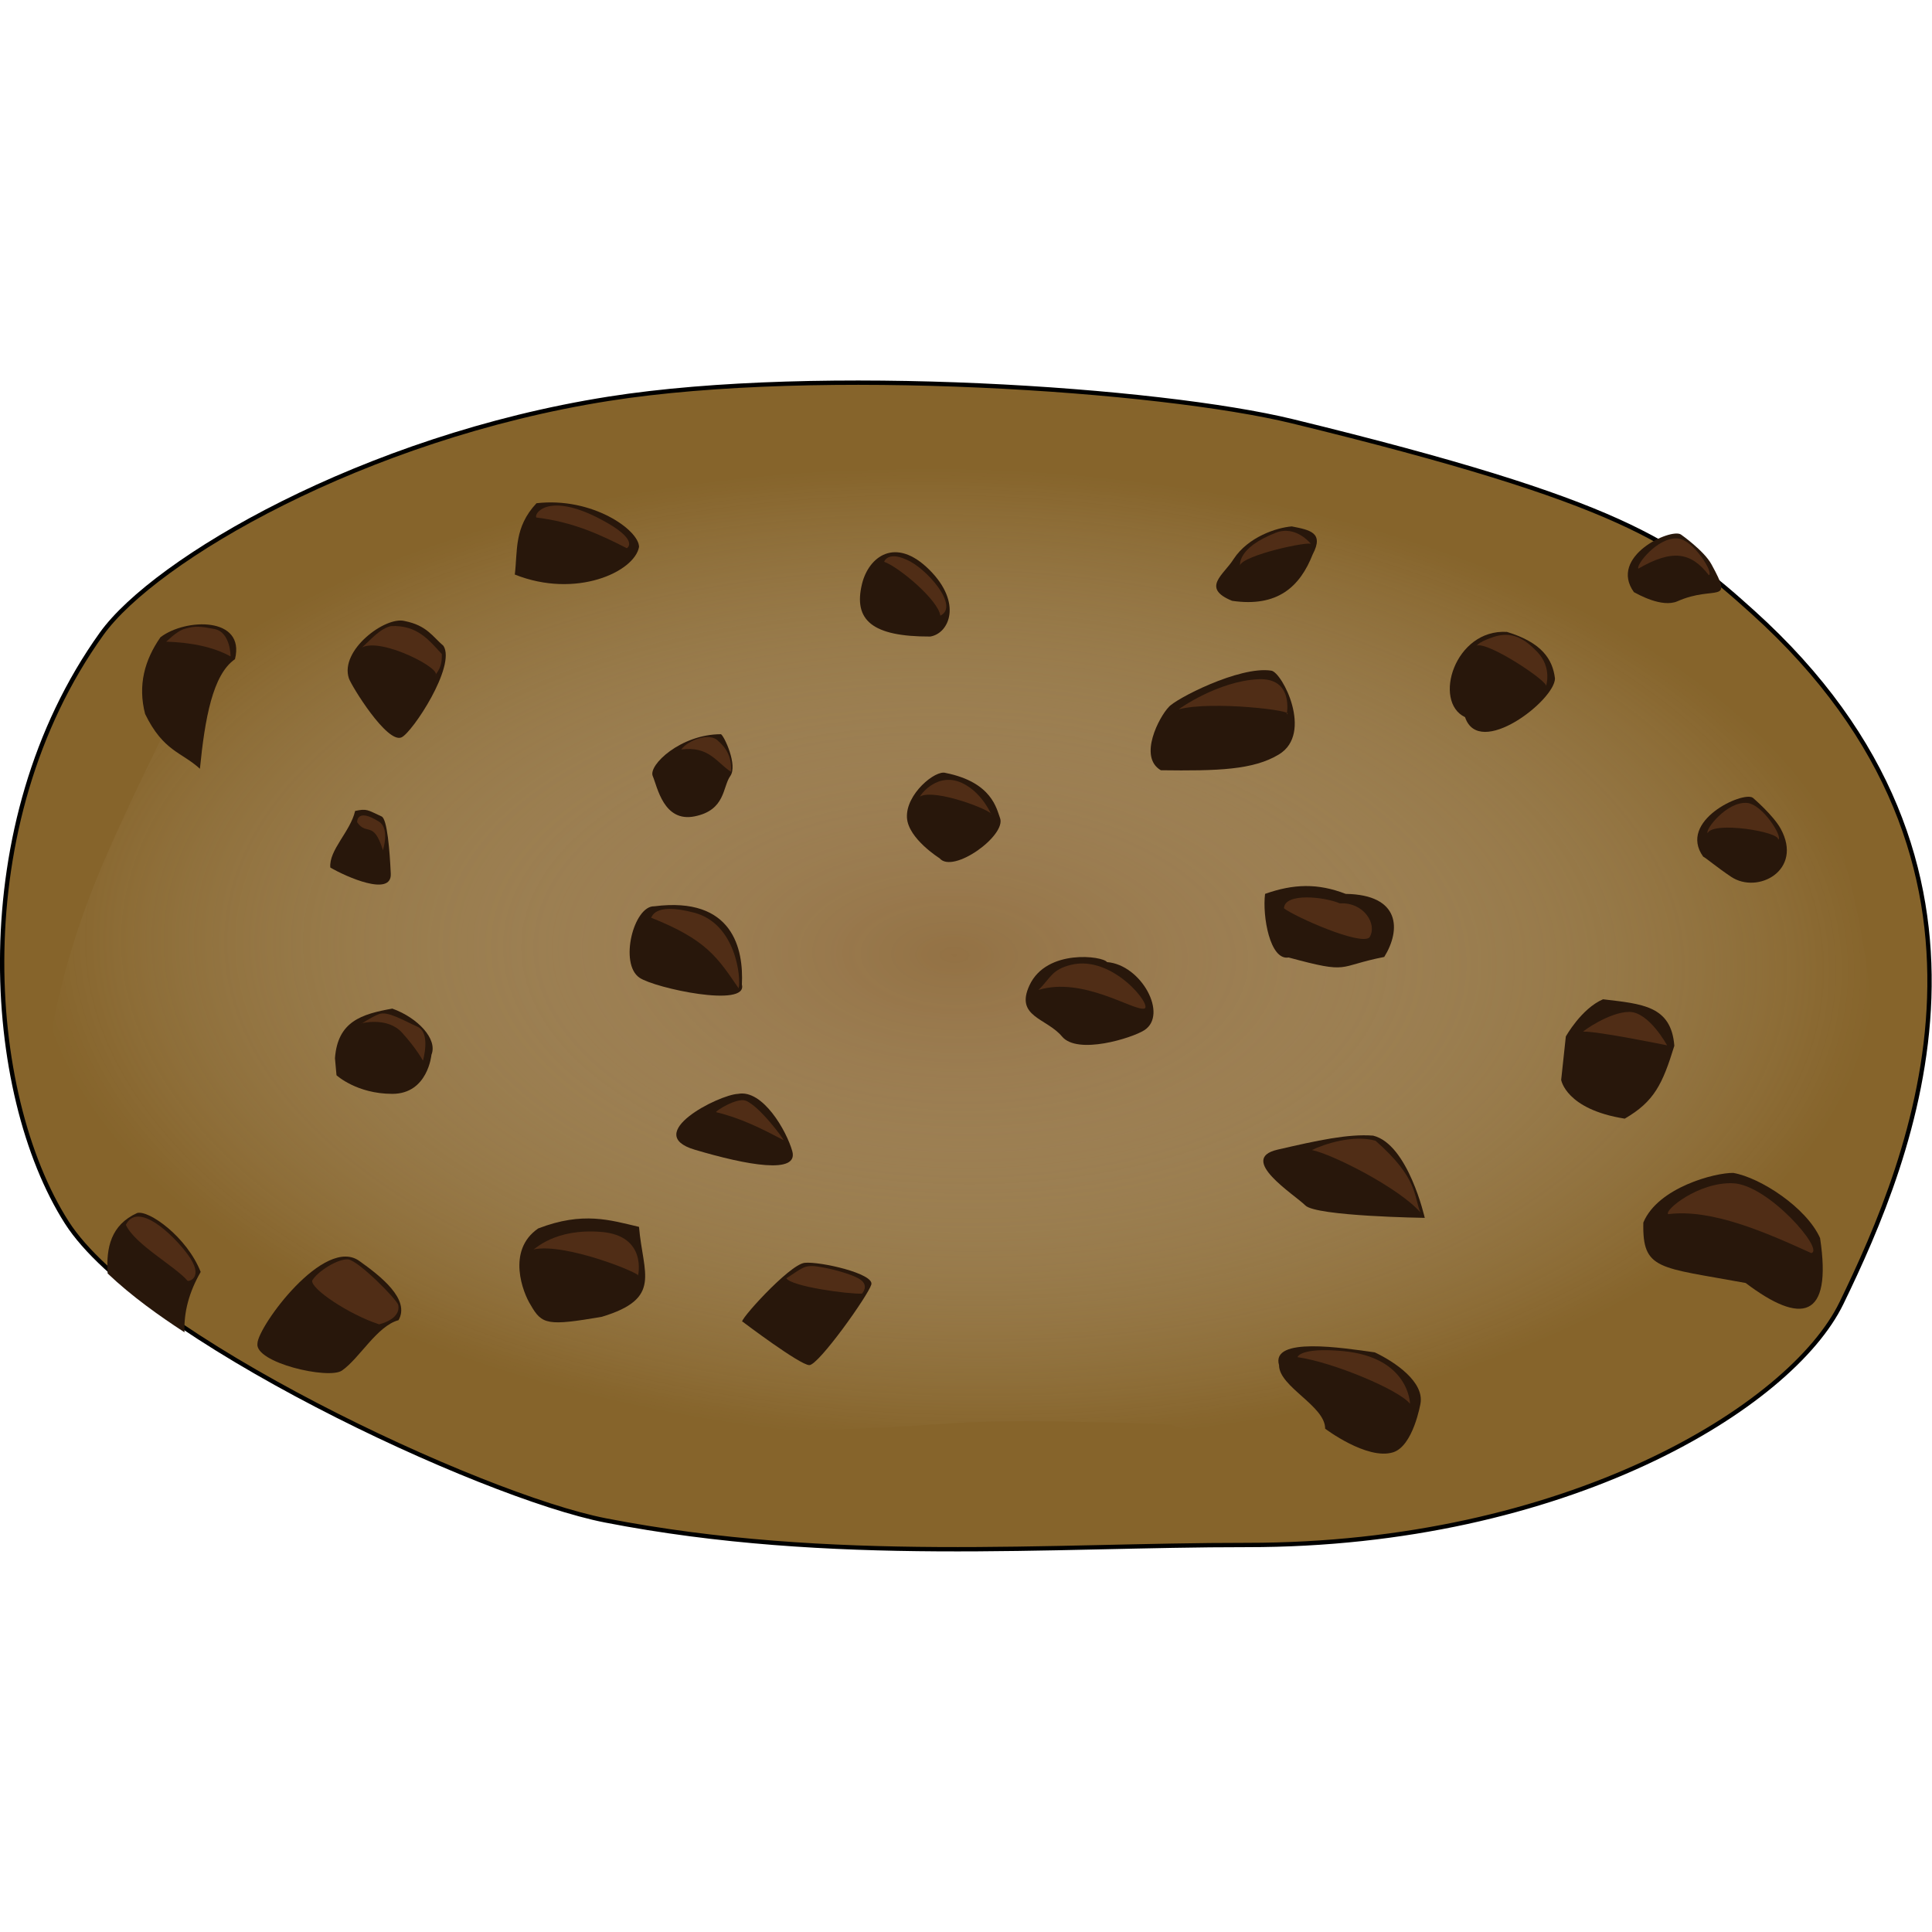 <?xml version="1.0" encoding="UTF-8" standalone="no"?>


<!-- Скачано с сайта svg4.ru / Downloaded from svg4.ru -->
<svg 
   xmlns:dc="http://purl.org/dc/elements/1.1/"
   xmlns:cc="http://creativecommons.org/ns#"
   xmlns:rdf="http://www.w3.org/1999/02/22-rdf-syntax-ns#"
   xmlns:svg="http://www.w3.org/2000/svg"
   xmlns="http://www.w3.org/2000/svg"
   xmlns:xlink="http://www.w3.org/1999/xlink"
   xmlns:sodipodi="http://sodipodi.sourceforge.net/DTD/sodipodi-0.dtd"
   xmlns:inkscape="http://www.inkscape.org/namespaces/inkscape"
   width="256"
   height="256"
   id="svg2"
   version="1.1"
   inkscape:version="0.92.4 (5da689c313, 2019-01-14)"
   sodipodi:docname="cookie_chocolate_chip.svg">
  <title
     id="title3638">Choclate Chip Cookie</title>
  <defs
     id="defs4">
    <linearGradient
       id="linearGradient3702">
      <stop
         style="stop-color:#9c7a55;stop-opacity:0.596;"
         offset="0"
         id="stop3704" />
      <stop
         style="stop-color:#ffffff;stop-opacity:0;"
         offset="1"
         id="stop3706" />
    </linearGradient>
    <radialGradient
       inkscape:collect="always"
       xlink:href="#linearGradient3702"
       id="radialGradient3708"
       cx="396.271"
       cy="476.334"
       fx="396.271"
       fy="476.334"
       r="210.876"
       gradientTransform="matrix(0.278,0.007,-0.004,0.147,-35.436,-48.546)"
       gradientUnits="userSpaceOnUse" />
  </defs>
  <sodipodi:namedview
     id="base"
     pagecolor="#ffffff"
     bordercolor="#666666"
     borderopacity="1.0"
     inkscape:pageopacity="0.0"
     inkscape:pageshadow="2"
     inkscape:zoom="0.67833082"
     inkscape:cx="-252.22871"
     inkscape:cy="-91.41072"
     inkscape:document-units="px"
     inkscape:current-layer="svg2"
     showgrid="false"
     inkscape:window-width="1920"
     inkscape:window-height="1025"
     inkscape:window-x="-8"
     inkscape:window-y="-8"
     inkscape:window-maximized="1"
     fit-margin-top="0"
     fit-margin-left="0"
     fit-margin-right="0"
     fit-margin-bottom="0" />
  <g
     id="g1503"
     transform="matrix(2.082,0,0,2.082,-25.144,76.054)">
    <path
       sodipodi:nodetypes="sssssssss"
       id="path2820"
       d="M 50.814,-11.15 C 35.186,-8.685 21.916,-0.896 18.543,3.809 9.862,15.919 11.101,33.083 16.325,41.269 c 4.632,7.259 26.32,17.416 34.288,18.966 14.429,2.806 28.342,1.556 40.819,1.564 20.249,0.012 34.619,-8.758 37.841,-15.395 4.51,-9.288 12.272,-27.832 -5.652,-43.984 C 118.74,-1.978 115.367,-4.59 94.339,-9.716 85.908,-11.772 64.22,-13.264 50.814,-11.15 Z"
       style="fill:#86642b;fill-opacity:1;stroke:#000000;stroke-width:0.276px;stroke-linecap:butt;stroke-linejoin:miter;stroke-opacity:1"
       inkscape:connector-curvature="0" />
    <path
       sodipodi:nodetypes="ccccccccc"
       id="path2822"
       d="M 14.824,32.265 C 11.836,41.914 50.066,56.801 55.052,54.612 77.222,54.471 68.006,53.517 86.525,54.118 101.215,59.312 130.869,44.863 131.166,37.397 132.748,19.534 125.492,6.948 120.834,0.078 111.067,-4.668 97.526,-6.037 86.106,-6.311 71.706,-7.039 69.559,-6.582 58.012,-6.335 45.469,-8.501 29.626,-1.349 27.428,-0.159 19.491,16.85 16.572,20.506 14.824,32.265 Z"
       style="fill:url(#radialGradient3708);fill-opacity:1;stroke:none;stroke-width:0.276"
       inkscape:connector-curvature="0" />
    <g
       transform="translate(1.133,-1.595)"
       id="g1424">
      <g
         id="g1507">
        <path
           sodipodi:nodetypes="ccsc"
           id="path3632"
           d="m 52.586,22.745 c 5.029,-0.644 5.688,2.751 5.574,4.982 0.401,1.505 -5.532,0.231 -6.513,-0.434 -1.316,-0.893 -0.37,-4.593 0.939,-4.548 z"
           style="fill:#28170b;stroke:none;stroke-width:0.276"
           inkscape:connector-curvature="0" />
        <path
           sodipodi:nodetypes="ccsc"
           id="path3646"
           d="m 52.372,23.467 c 3.547,1.408 4.236,2.536 5.581,4.5 0.163,-0.645 -0.154,-4.103 -2.825,-4.814 -2.69,-0.716 -2.686,0.384 -2.756,0.314 z"
           style="fill:#502d16;stroke:none;stroke-width:0.276"
           inkscape:connector-curvature="0" />
      </g>
      <g
         id="g1118">
        <path
           sodipodi:nodetypes="cccsc"
           id="path3616"
           d="m 35.222,17.022 c -0.904,-0.412 -0.917,-0.506 -1.677,-0.345 -0.301,1.314 -1.679,2.493 -1.579,3.601 0.992,0.583 3.916,1.886 3.848,0.395 -0.066,-1.431 -0.222,-3.512 -0.592,-3.65 z"
           style="fill:#28170b;stroke:none;stroke-width:0.276"
           inkscape:connector-curvature="0" />
        <path
           sodipodi:nodetypes="ccsc"
           id="path3648"
           d="m 33.676,17.398 c 0.605,0.882 1.035,-0.158 1.639,1.779 0,0 0.448,-1.374 -0.244,-1.814 -1.48,-0.94 -1.395,0.07 -1.395,0.035 z"
           style="fill:#502d16;stroke:none;stroke-width:0.276"
           inkscape:connector-curvature="0" />
      </g>
      <g
         id="g1158">
        <path
           sodipodi:nodetypes="cccscc"
           id="path3596"
           d="m 32.262,32.413 c 0.175,-2.342 1.688,-2.806 3.65,-3.157 1.635,0.587 2.895,1.953 2.491,2.935 0,0 -0.222,2.491 -2.491,2.491 -2.269,0 -3.552,-1.184 -3.552,-1.184 z"
           style="fill:#28170b;stroke:none;stroke-width:0.276"
           inkscape:connector-curvature="0" />
        <path
           id="path3650"
           d="m 33.92,30.199 c 0,0 1.674,-0.453 2.616,0.593 0.942,1.046 1.325,1.779 1.325,1.779 0,0 0.523,-1.779 -0.349,-2.163 -0.872,-0.384 -1.884,-1.012 -2.442,-0.802 -0.558,0.209 -1.151,0.663 -1.151,0.593 z"
           style="fill:#502d16;stroke:none;stroke-width:0.276"
           inkscape:connector-curvature="0" />
      </g>
      <g
         id="g1146">
        <path
           sodipodi:nodetypes="cssc"
           id="path3606"
           d="m 57.914,34.682 c -1.242,0.061 -6.13,2.548 -2.762,3.552 3.351,0.999 6.629,1.583 6.216,0.099 -0.359,-1.288 -1.879,-3.955 -3.453,-3.65 z"
           style="fill:#28170b;stroke:none;stroke-width:0.276"
           inkscape:connector-curvature="0" />
        <path
           sodipodi:nodetypes="cscc"
           id="path3652"
           d="m 56.523,35.85 c -0.092,-0.057 1.329,-0.951 1.884,-0.733 0.886,0.349 2.455,2.493 2.407,2.511 -1.341,-0.704 -2.692,-1.397 -4.29,-1.779 z"
           style="fill:#502d16;stroke:none;stroke-width:0.276"
           inkscape:connector-curvature="0" />
      </g>
      <g
         id="g1122">
        <path
           id="path3598"
           d="m 56.828,11.793 c -2.565,0 -4.637,1.973 -4.341,2.664 0.296,0.691 0.691,2.96 2.664,2.565 1.973,-0.395 1.776,-1.875 2.269,-2.565 0.493,-0.691 -0.395,-2.565 -0.592,-2.664 z"
           style="fill:#28170b;stroke:none;stroke-width:0.276"
           inkscape:connector-curvature="0" />
        <path
           sodipodi:nodetypes="cccc"
           id="path3654"
           d="m 54.302,12.766 c 1.76,-0.232 2.241,0.816 3.163,1.422 0.049,-0.709 -0.13,-1.376 -0.802,-1.953 -0.543,-0.608 -1.964,-0.041 -2.36,0.531 z"
           style="fill:#502d16;stroke:none;stroke-width:0.276"
           inkscape:connector-curvature="0" />
      </g>
      <g
         id="g1110">
        <path
           sodipodi:nodetypes="csscc"
           id="path3614"
           d="M 36.702,4.591 C 35.484,4.261 32.544,6.449 33.15,8.242 c 0.158,0.469 2.436,4.182 3.354,3.749 0.69,-0.326 3.473,-4.535 2.664,-5.821 -0.687,-0.582 -1.052,-1.299 -2.466,-1.579 z"
           style="fill:#28170b;stroke:none;stroke-width:0.276"
           inkscape:connector-curvature="0" />
        <path
           sodipodi:nodetypes="ccccc"
           id="path3656"
           d="m 33.989,6.27 c 1.265,-0.651 5.207,1.424 4.639,1.779 0.307,-0.38 0.452,-0.716 0.435,-1.356 -0.83,-0.9 -1.559,-1.849 -3.225,-1.783 -0.713,0.164 -1.259,0.828 -1.849,1.36 z"
           style="fill:#502d16;stroke:none;stroke-width:0.276"
           inkscape:connector-curvature="0" />
      </g>
      <g
         id="g1154">
        <path
           sodipodi:nodetypes="cccsc"
           id="path3610"
           d="m 27.329,50.567 c 0.023,-1.068 4.279,-6.903 6.512,-5.229 1.317,0.937 3.227,2.424 2.466,3.749 -1.37,0.367 -2.481,2.431 -3.601,3.206 -0.846,0.586 -5.574,-0.504 -5.377,-1.727 z"
           style="fill:#28170b;stroke:none;stroke-width:0.276"
           inkscape:connector-curvature="0" />
        <path
           sodipodi:nodetypes="ccssc"
           id="path3658"
           d="m 30.815,46.559 c -0.125,0.511 2.319,2.158 4.256,2.791 0,0 1.388,-0.3 1.221,-1.221 -0.063,-0.344 -2.575,-2.879 -3.209,-2.913 -0.654,-0.035 -1.922,0.759 -2.267,1.343 z"
           style="fill:#502d16;stroke:none;stroke-width:0.276"
           inkscape:connector-curvature="0" />
      </g>
      <g
         id="g1162"
         transform="translate(6.45,2.948)">
        <path
           sodipodi:nodetypes="ccccc"
           id="path3612"
           d="m 16.236,46.91 c -0.05,-1.281 0.29,-2.561 1.03,-3.842 -0.88,-2.233 -3.307,-3.959 -4.045,-3.749 -1.653,0.749 -1.987,2.183 -1.875,3.848 1.508,1.436 3.314,2.717 4.89,3.743 z"
           style="fill:#28170b;stroke:none;stroke-width:0.276"
           inkscape:connector-curvature="0" />
        <path
           sodipodi:nodetypes="ccsc"
           id="path3660"
           d="m 16.427,43.628 c -0.785,-0.924 -3.351,-2.309 -3.924,-3.558 0.755,-1.503 2.959,0.57 3.924,1.866 1.116,1.5 0.07,1.762 0,1.692 z"
           style="fill:#502d16;stroke:none;stroke-width:0.276"
           inkscape:connector-curvature="0" />
      </g>
      <g
         id="g1166">
        <path
           id="path3608"
           d="m 58.21,49.185 c 0,0 3.65,2.762 4.242,2.762 0.592,0 3.749,-4.44 3.946,-5.13 0.197,-0.691 -3.256,-1.48 -4.242,-1.381 -0.987,0.099 -4.341,3.848 -3.946,3.749 z"
           style="fill:#28170b;stroke:none;stroke-width:0.276"
           inkscape:connector-curvature="0" />
        <path
           sodipodi:nodetypes="ccssc"
           id="path3662"
           d="m 60.988,46.419 c 0.326,0.523 3.923,1.015 4.814,0.977 0,0 0.52,-0.542 -0.196,-0.954 -0.508,-0.293 -1.695,-0.633 -2.647,-0.772 -0.854,-0.125 -0.994,0.14 -1.971,0.75 z"
           style="fill:#502d16;stroke:none;stroke-width:0.276"
           inkscape:connector-curvature="0" />
      </g>
      <g
         id="g1198">
        <path
           sodipodi:nodetypes="ccsccc"
           id="path3628"
           d="m 92.346,51.948 c -0.003,1.383 2.946,2.59 2.935,4.045 0,0 2.66,2.011 4.316,1.505 1.291,-0.395 1.751,-3.108 1.751,-3.108 0.241,-1.379 -1.619,-2.644 -2.91,-3.256 -2.031,-0.283 -6.627,-1.016 -6.092,0.814 z"
           style="fill:#28170b;stroke:none;stroke-width:0.276"
           inkscape:connector-curvature="0" />
        <path
           sodipodi:nodetypes="ccsc"
           id="path3664"
           d="m 93.532,51.442 c 2.192,0.307 6.398,2.038 7.151,2.965 0,0 -0.04,-2.961 -4.279,-3.354 -2.726,-0.253 -2.907,0.389 -2.872,0.389 z"
           style="fill:#502d16;stroke:none;stroke-width:0.276"
           inkscape:connector-curvature="0" />
      </g>
      <g
         id="g1194">
        <path
           sodipodi:nodetypes="ccssc"
           id="path3604"
           d="m 98.335,37.341 c 2.231,0.546 3.285,5.234 3.285,5.234 0,0 -6.906,-0.099 -7.597,-0.789 -0.691,-0.691 -4.341,-2.96 -1.776,-3.552 2.565,-0.592 4.494,-1.015 6.088,-0.893 z"
           style="fill:#28170b;stroke:none;stroke-width:0.276"
           inkscape:connector-curvature="0" />
        <path
           sodipodi:nodetypes="cccc"
           id="path3666"
           d="m 94.439,38.257 c 1.329,0.272 5.581,2.432 6.907,3.976 -0.443,-1.047 -0.122,-2.163 -2.86,-4.569 -1.448,-0.401 -3.296,0.227 -4.046,0.593 z"
           style="fill:#502d16;stroke:none;stroke-width:0.276"
           inkscape:connector-curvature="0" />
      </g>
      <g
         id="g1150">
        <path
           sodipodi:nodetypes="ccccc"
           id="path3630"
           d="m 45.2,43.246 c -2.044,1.398 -0.967,4.122 -0.477,4.882 0.711,1.248 1.085,1.332 4.525,0.743 3.866,-1.17 2.615,-2.724 2.365,-5.723 -1.829,-0.43 -3.567,-0.997 -6.413,0.099 z"
           style="fill:#28170b;stroke:none;stroke-width:0.276"
           inkscape:connector-curvature="0" />
        <path
           sodipodi:nodetypes="ccsc"
           id="path3668"
           d="m 44.887,44.586 c 2.037,-0.455 6.954,1.568 6.662,1.674 0,0 0.616,-2.547 -2.337,-2.791 -2.993,-0.246 -4.252,1.146 -4.325,1.116 z"
           style="fill:#502d16;stroke:none;stroke-width:0.276"
           inkscape:connector-curvature="0" />
      </g>
      <g
         id="g1190">
        <path
           sodipodi:nodetypes="ccccc"
           id="path3624"
           d="m 115.531,42.871 c -0.07,3.057 0.981,2.827 6.512,3.848 3.519,2.664 5.525,2.335 4.736,-2.861 -0.868,-1.938 -3.803,-3.85 -5.525,-4.144 -1.157,-0.021 -4.796,0.928 -5.722,3.157 z"
           style="fill:#28170b;stroke:none;stroke-width:0.276"
           inkscape:connector-curvature="0" />
        <path
           sodipodi:nodetypes="ccsc"
           id="path3670"
           d="m 117.112,42.338 c 2.795,-0.357 6.254,1.183 9.104,2.477 0.884,-0.166 -2.726,-4.348 -4.973,-4.443 -2.198,-0.093 -4.398,1.72 -4.131,1.967 z"
           style="fill:#502d16;stroke:none;stroke-width:0.276"
           inkscape:connector-curvature="0" />
      </g>
      <g
         id="g1186">
        <path
           sodipodi:nodetypes="cccccc"
           id="path3642"
           d="m 110.302,33.794 c 0,0 0.296,1.875 4.045,2.466 1.875,-1.085 2.404,-2.192 3.157,-4.637 -0.197,-2.565 -2.072,-2.664 -4.538,-2.96 -1.381,0.592 -2.368,2.368 -2.368,2.368 z"
           style="fill:#28170b;stroke:none;stroke-width:0.276"
           inkscape:connector-curvature="0" />
        <path
           id="path3672"
           d="m 111.705,30.722 c 0.907,-0.035 5.337,0.872 5.337,0.872 0,0 -1.151,-2.128 -2.407,-2.128 -1.256,0 -3,1.256 -2.93,1.256 z"
           style="fill:#502d16;stroke:none;stroke-width:0.276"
           inkscape:connector-curvature="0" />
      </g>
      <g
         id="g1170">
        <path
           sodipodi:nodetypes="csssc"
           id="path3602"
           d="m 81.395,26.296 c 2.192,0.167 3.916,3.36 2.368,4.341 -0.786,0.498 -4.242,1.579 -5.229,0.395 -0.987,-1.184 -3.004,-1.244 -2.072,-3.256 1.092,-2.357 4.695,-1.861 4.933,-1.48 z"
           style="fill:#28170b;stroke:none;stroke-width:0.276"
           inkscape:connector-curvature="0" />
        <path
           sodipodi:nodetypes="cssc"
           id="path3674"
           d="m 77.033,28.071 c 2.824,-0.869 6.028,1.335 6.732,1.186 0.579,-0.123 -1.987,-3.428 -4.639,-2.791 -1.277,0.307 -1.325,0.872 -2.093,1.605 z"
           style="fill:#502d16;stroke:none;stroke-width:0.276"
           inkscape:connector-curvature="0" />
      </g>
      <g
         id="g1174">
        <path
           sodipodi:nodetypes="ccccc"
           id="path3640"
           d="m 96.588,21.955 c 3.48,0.052 3.531,2.281 2.453,4.014 -3.082,0.603 -2.094,1.114 -6.087,0.034 -1.187,0.208 -1.677,-2.64 -1.497,-4.048 1.811,-0.643 3.364,-0.686 5.13,0 z"
           style="fill:#28170b;stroke:none;stroke-width:0.276"
           inkscape:connector-curvature="0" />
        <path
           sodipodi:nodetypes="cccc"
           id="path3676"
           d="m 92.66,22.874 c 0.681,0.53 4.88,2.401 5.442,1.849 0.525,-0.824 -0.354,-2.254 -1.884,-2.163 -0.977,-0.419 -3.523,-0.698 -3.558,0.314 z"
           style="fill:#502d16;stroke:none;stroke-width:0.276"
           inkscape:connector-curvature="0" />
      </g>
      <g
         id="g1138">
        <path
           sodipodi:nodetypes="ccscc"
           id="path3618"
           d="m 85.323,10.069 c 0.377,-0.493 4.493,-2.635 6.53,-2.321 0.69,0.091 2.688,3.99 0.493,5.328 -1.631,0.994 -3.899,1.058 -7.523,1.011 -1.457,-0.849 -0.087,-3.419 0.5,-4.018 z"
           style="fill:#28170b;stroke:none;stroke-width:0.276"
           inkscape:connector-curvature="0" />
        <path
           sodipodi:nodetypes="ccsc"
           id="path3678"
           d="m 85.963,10.212 c 2.076,-0.569 7.591,0.093 6.872,0.314 0,0 0.477,-2.343 -1.814,-2.232 -2.567,0.124 -5.055,1.894 -5.058,1.918 z"
           style="fill:#502d16;stroke:none;stroke-width:0.276"
           inkscape:connector-curvature="0" />
      </g>
      <g
         id="g1134"
         transform="translate(32.617,16.769)">
        <path
           sodipodi:nodetypes="ccssc"
           id="path3620"
           d="m 86.722,2.815 c -1.63,-2.271 2.515,-4.177 3.157,-3.749 0,0 1.302,1.108 1.776,1.973 1.451,2.647 -1.463,4.195 -3.157,3.058 C 87.582,3.483 86.92,2.914 86.722,2.815 Z"
           style="fill:#28170b;stroke:none;stroke-width:0.276"
           inkscape:connector-curvature="0" />
        <path
           sodipodi:nodetypes="ccsc"
           id="path3680"
           d="M 87.009,1.317 C 87.366,0.542 91.623,1.233 91.492,1.736 91.831,1.614 90.521,-0.51 89.521,-0.601 88.23,-0.719 86.816,1.123 87.009,1.317 Z"
           style="fill:#502d16;stroke:none;stroke-width:0.276"
           inkscape:connector-curvature="0" />
      </g>
      <g
         id="g1130"
         transform="translate(10.135,4.238)">
        <path
           sodipodi:nodetypes="ccccc"
           id="path3636"
           d="m 79.224,-0.934 c -2.006,-0.821 -0.511,-1.67 0.099,-2.664 0.923,-1.4 2.723,-1.995 3.7,-2.072 1.143,0.228 2.067,0.382 1.332,1.776 -0.809,2.056 -2.233,3.384 -5.13,2.96 z"
           style="fill:#28170b;stroke:none;stroke-width:0.276"
           inkscape:connector-curvature="0" />
        <path
           sodipodi:nodetypes="ccsc"
           id="path3682"
           d="m 79.719,-3.183 c 0.214,-0.671 4.474,-1.577 4.535,-1.36 0,0 -0.957,-1.231 -2.25,-0.724 -2.517,0.987 -2.25,2.084 -2.285,2.084 z"
           style="fill:#502d16;stroke:none;stroke-width:0.276"
           inkscape:connector-curvature="0" />
      </g>
      <g
         id="g1126">
        <path
           sodipodi:nodetypes="ccss"
           id="path3638"
           d="m 65.806,2.223 c -0.565,2.31 0.645,3.366 4.341,3.354 1.209,-0.194 2.06,-2.137 -0.049,-4.242 -2.171,-2.167 -3.871,-0.83 -4.292,0.888 z"
           style="fill:#28170b;stroke:none;stroke-width:0.276"
           inkscape:connector-curvature="0" />
        <path
           sodipodi:nodetypes="cccc"
           id="path3684"
           d="M 67.217,0.822 C 68.129,1.138 70.654,3.241 70.789,4.247 72.051,3.65 69.868,1.182 68.626,0.681 67.374,0.105 67.183,0.892 67.217,0.822 Z"
           style="fill:#502d16;stroke:none;stroke-width:0.276"
           inkscape:connector-curvature="0" />
      </g>
      <g
         id="g1114">
        <path
           sodipodi:nodetypes="cccc"
           id="path3634"
           d="m 45.088,-2.907 c 3.531,-0.411 6.52,1.696 6.527,2.78 -0.289,1.589 -4.017,3.312 -7.908,1.758 0.188,-1.503 -0.067,-2.992 1.381,-4.538 z"
           style="fill:#28170b;stroke:none;stroke-width:0.276"
           inkscape:connector-curvature="0" />
        <path
           sodipodi:nodetypes="ccsc"
           id="path3686"
           d="m 45.082,-1.997 c 2.331,0.28 4.071,1.091 5.755,1.953 0,0 0.888,-0.503 -1.674,-1.849 C 45.791,-3.663 44.894,-2.208 45.082,-1.997 Z"
           style="fill:#502d16;stroke:none;stroke-width:0.276"
           inkscape:connector-curvature="0" />
      </g>
      <g
         id="g1106"
         transform="translate(-5.16,-0.369)">
        <path
           sodipodi:nodetypes="ccccc"
           id="path3644"
           d="m 26.316,5.991 c -1.014,1.456 -1.449,3.056 -0.977,4.883 1.163,2.388 2.325,2.42 3.488,3.488 C 29.143,11.181 29.639,8.36 31.059,7.387 31.734,4.665 27.91,4.769 26.316,5.991 Z"
           style="fill:#28170b;fill-opacity:1;stroke:none;stroke-width:0.276"
           inkscape:connector-curvature="0" />
        <path
           sodipodi:nodetypes="ccssc"
           id="path3688"
           d="m 26.664,6.27 c 1.625,0.061 2.976,0.322 4.116,0.942 0,0 0.003,-1.547 -1.025,-1.744 C 28.857,5.295 28.532,5.261 27.868,5.451 27.281,5.619 26.664,6.34 26.664,6.27 Z"
           style="fill:#502d16;stroke:none;stroke-width:0.276"
           inkscape:connector-curvature="0" />
      </g>
      <g
         id="g1178">
        <path
           sodipodi:nodetypes="ccssc"
           id="path3622"
           d="m 106.849,5.282 c 2.24,0.682 2.911,1.755 3.058,2.96 0,1.391 -4.831,5.138 -5.722,2.466 0,0 0,0 0,0 -2.076,-0.987 -0.66,-5.624 2.664,-5.426 z"
           style="fill:#28170b;stroke:none;stroke-width:0.276"
           inkscape:connector-curvature="0" />
        <path
           sodipodi:nodetypes="ccssc"
           id="path3690"
           d="m 104.904,6.166 c 0.666,-0.344 4.669,2.323 4.43,2.581 0,0 0.417,-1.184 -0.558,-2.198 -0.824,-0.857 -1.623,-1.332 -2.791,-0.942 -1.151,0.385 -1.046,0.628 -1.081,0.558 z"
           style="fill:#502d16;stroke:none;stroke-width:0.276"
           inkscape:connector-curvature="0" />
      </g>
      <g
         id="g1142">
        <path
           sodipodi:nodetypes="cscsc"
           id="path3600"
           d="m 71.134,14.26 c 2.96,0.592 3.239,2.309 3.453,2.861 0.432,1.11 -2.995,3.589 -3.848,2.565 0,0 -1.983,-1.241 -2.072,-2.565 -0.101,-1.509 1.825,-3.086 2.466,-2.861 z"
           style="fill:#28170b;stroke:none;stroke-width:0.276"
           inkscape:connector-curvature="0" />
        <path
           sodipodi:nodetypes="ccsc"
           id="path3692"
           d="m 69.499,15.758 c 0.949,-0.534 4.688,0.921 4.535,1.151 0,0 -0.535,-1.315 -1.744,-1.953 -1.654,-0.873 -2.796,0.735 -2.791,0.802 z"
           style="fill:#502d16;stroke:none;stroke-width:0.276"
           inkscape:connector-curvature="0" />
      </g>
      <g
         id="g1182">
        <path
           sodipodi:nodetypes="ccssc"
           id="path3620-1"
           d="m 114.931,2.752 c -1.63,-2.271 2.352,-4.096 2.994,-3.668 0,0 1.464,1.027 1.939,1.892 1.451,2.647 0.245,1.293 -2.154,2.353 -1.009,0.446 -2.582,-0.479 -2.779,-0.577 z"
           style="fill:#28170b;stroke:none;stroke-width:0.276"
           inkscape:connector-curvature="0" />
        <path
           sodipodi:nodetypes="ccsc"
           id="path3680-7"
           d="m 115.218,1.254 c 2.174,-1.263 3.366,-1.034 4.482,0.419 0.34,-0.121 -0.97,-2.246 -1.971,-2.337 -1.291,-0.117 -2.704,1.724 -2.511,1.918 z"
           style="fill:#502d16;stroke:none;stroke-width:0.276"
           inkscape:connector-curvature="0" />
      </g>
    </g>
  </g>
</svg>